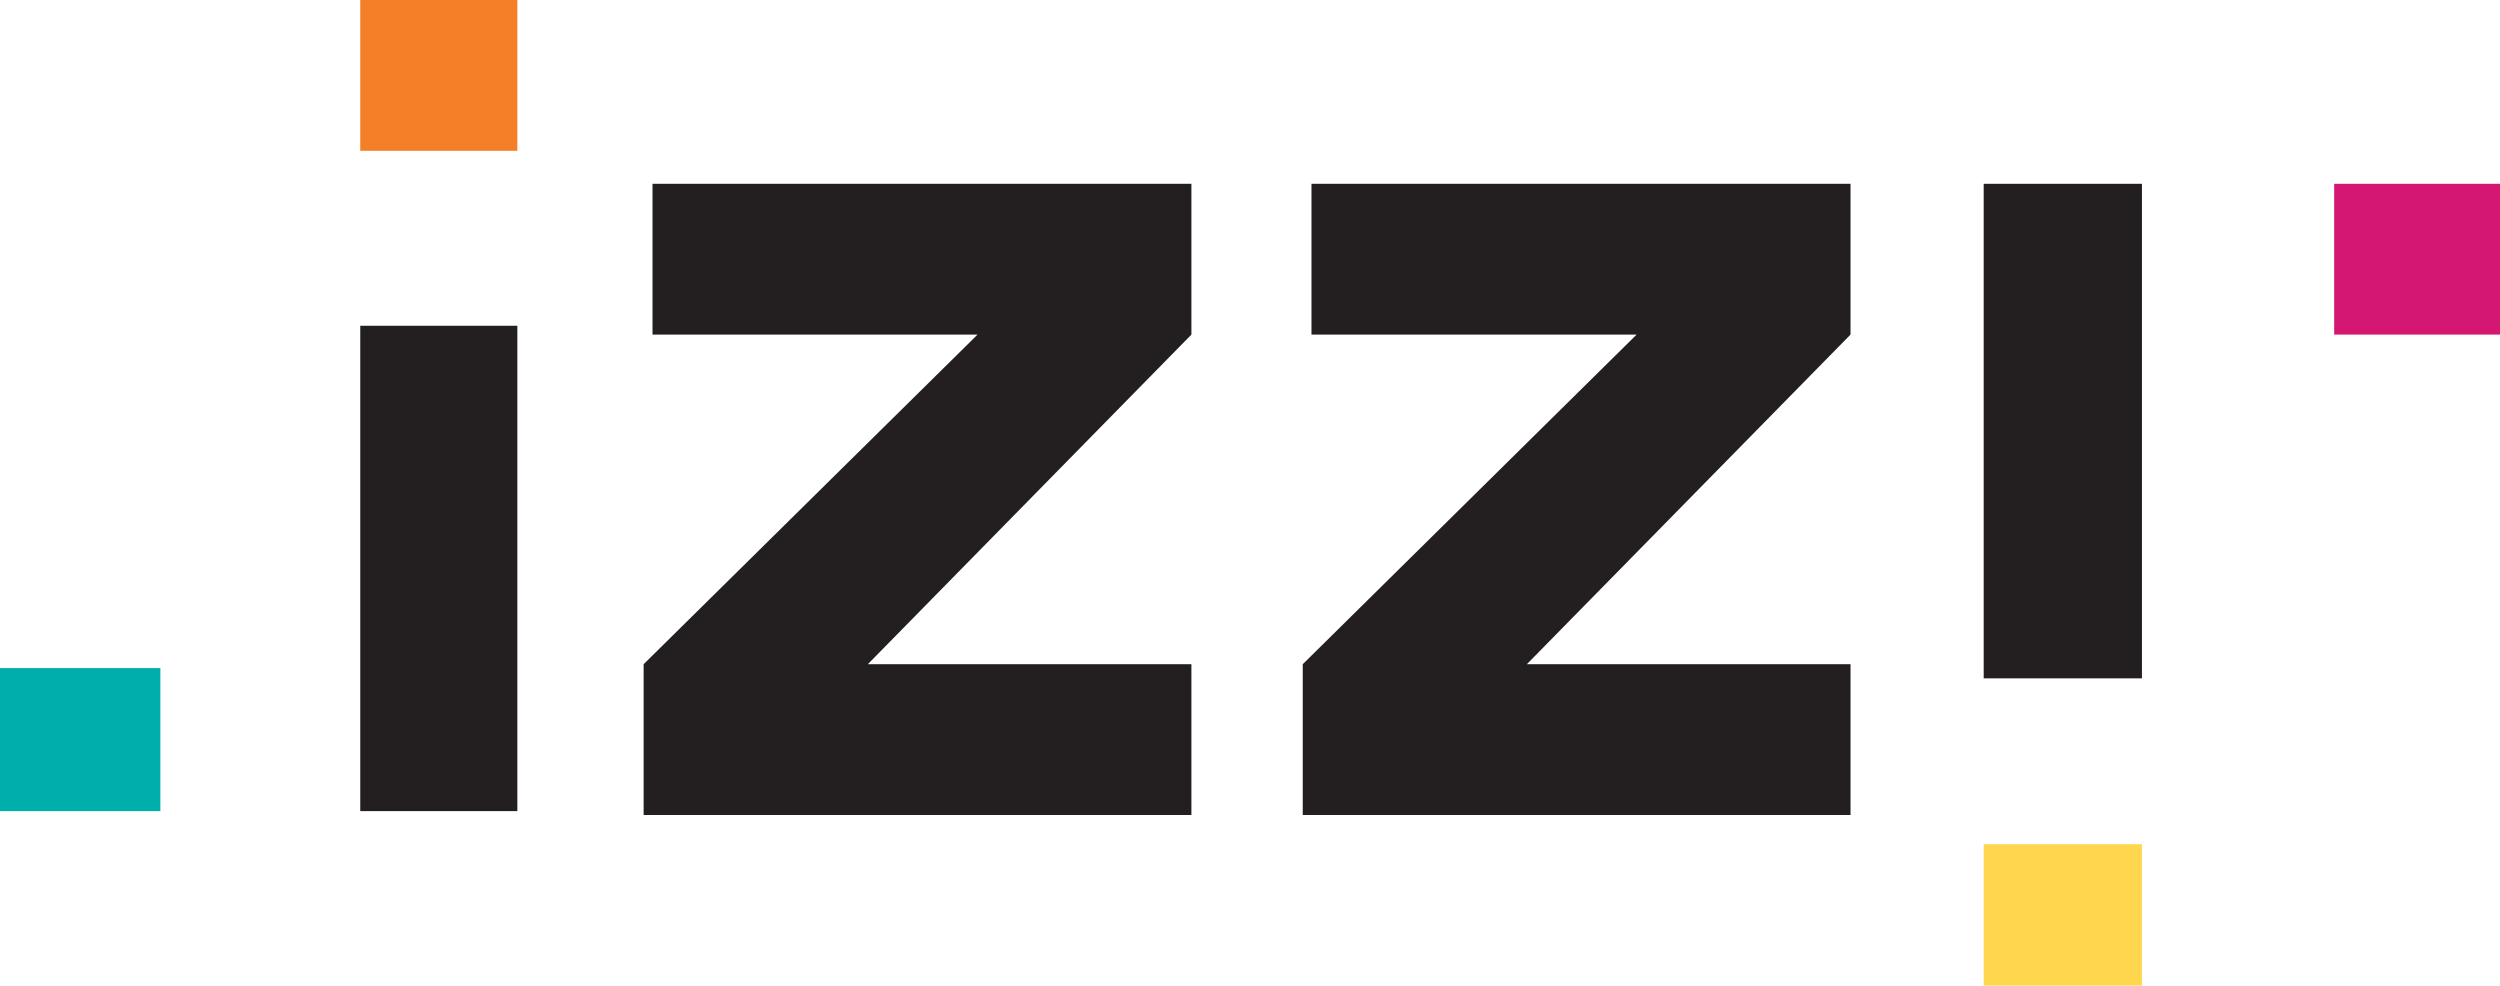 <?xml version="1.0" encoding="UTF-8"?>
<svg width="208px" height="82px" viewBox="0 0 208 82" version="1.1" xmlns="http://www.w3.org/2000/svg" xmlns:xlink="http://www.w3.org/1999/xlink">
    <!-- Generator: Sketch 63.1 (92452) - https://sketch.com -->
    <title>8-izzi</title>
    <desc>Created with Sketch.</desc>
    <g id="Fase-2" stroke="none" stroke-width="1" fill="none" fill-rule="evenodd">
        <g id="Nosotros-/-Nuestros-Clientes" transform="translate(-743, -2053)" fill-rule="nonzero">
            <g id="8-izzi" transform="translate(743, 2053)">
                <rect id="Rectangle" fill="#D41772" x="194.203" y="15.293" width="13.797" height="12.545"></rect>
                <rect id="Rectangle" fill="#00AFAB" x="0" y="55.584" width="13.343" height="11.903"></rect>
                <rect id="Rectangle" fill="#231F20" x="29.974" y="27.104" width="13.07" height="40.381"></rect>
                <rect id="Rectangle" fill="#F47F28" x="29.974" y="0" width="13.07" height="12.548"></rect>
                <polygon id="Path" fill="#231F20" points="99.125 15.293 54.288 15.293 54.288 27.838 81.332 27.838 53.55 55.262 53.55 67.81 99.125 67.81 99.125 55.262 72.204 55.262 99.125 27.838"></polygon>
                <polygon id="Path" fill="#231F20" points="153.964 15.293 109.115 15.293 109.115 27.838 136.166 27.838 108.388 55.262 108.388 67.81 153.964 67.81 153.964 55.262 127.034 55.262 153.964 27.838"></polygon>
                <rect id="Rectangle" fill="#FFD74F" x="165.043" y="70.235" width="13.167" height="11.765"></rect>
                <rect id="Rectangle" fill="#231F20" x="165.043" y="15.293" width="13.167" height="41.146"></rect>
            </g>
        </g>
    </g>
</svg>